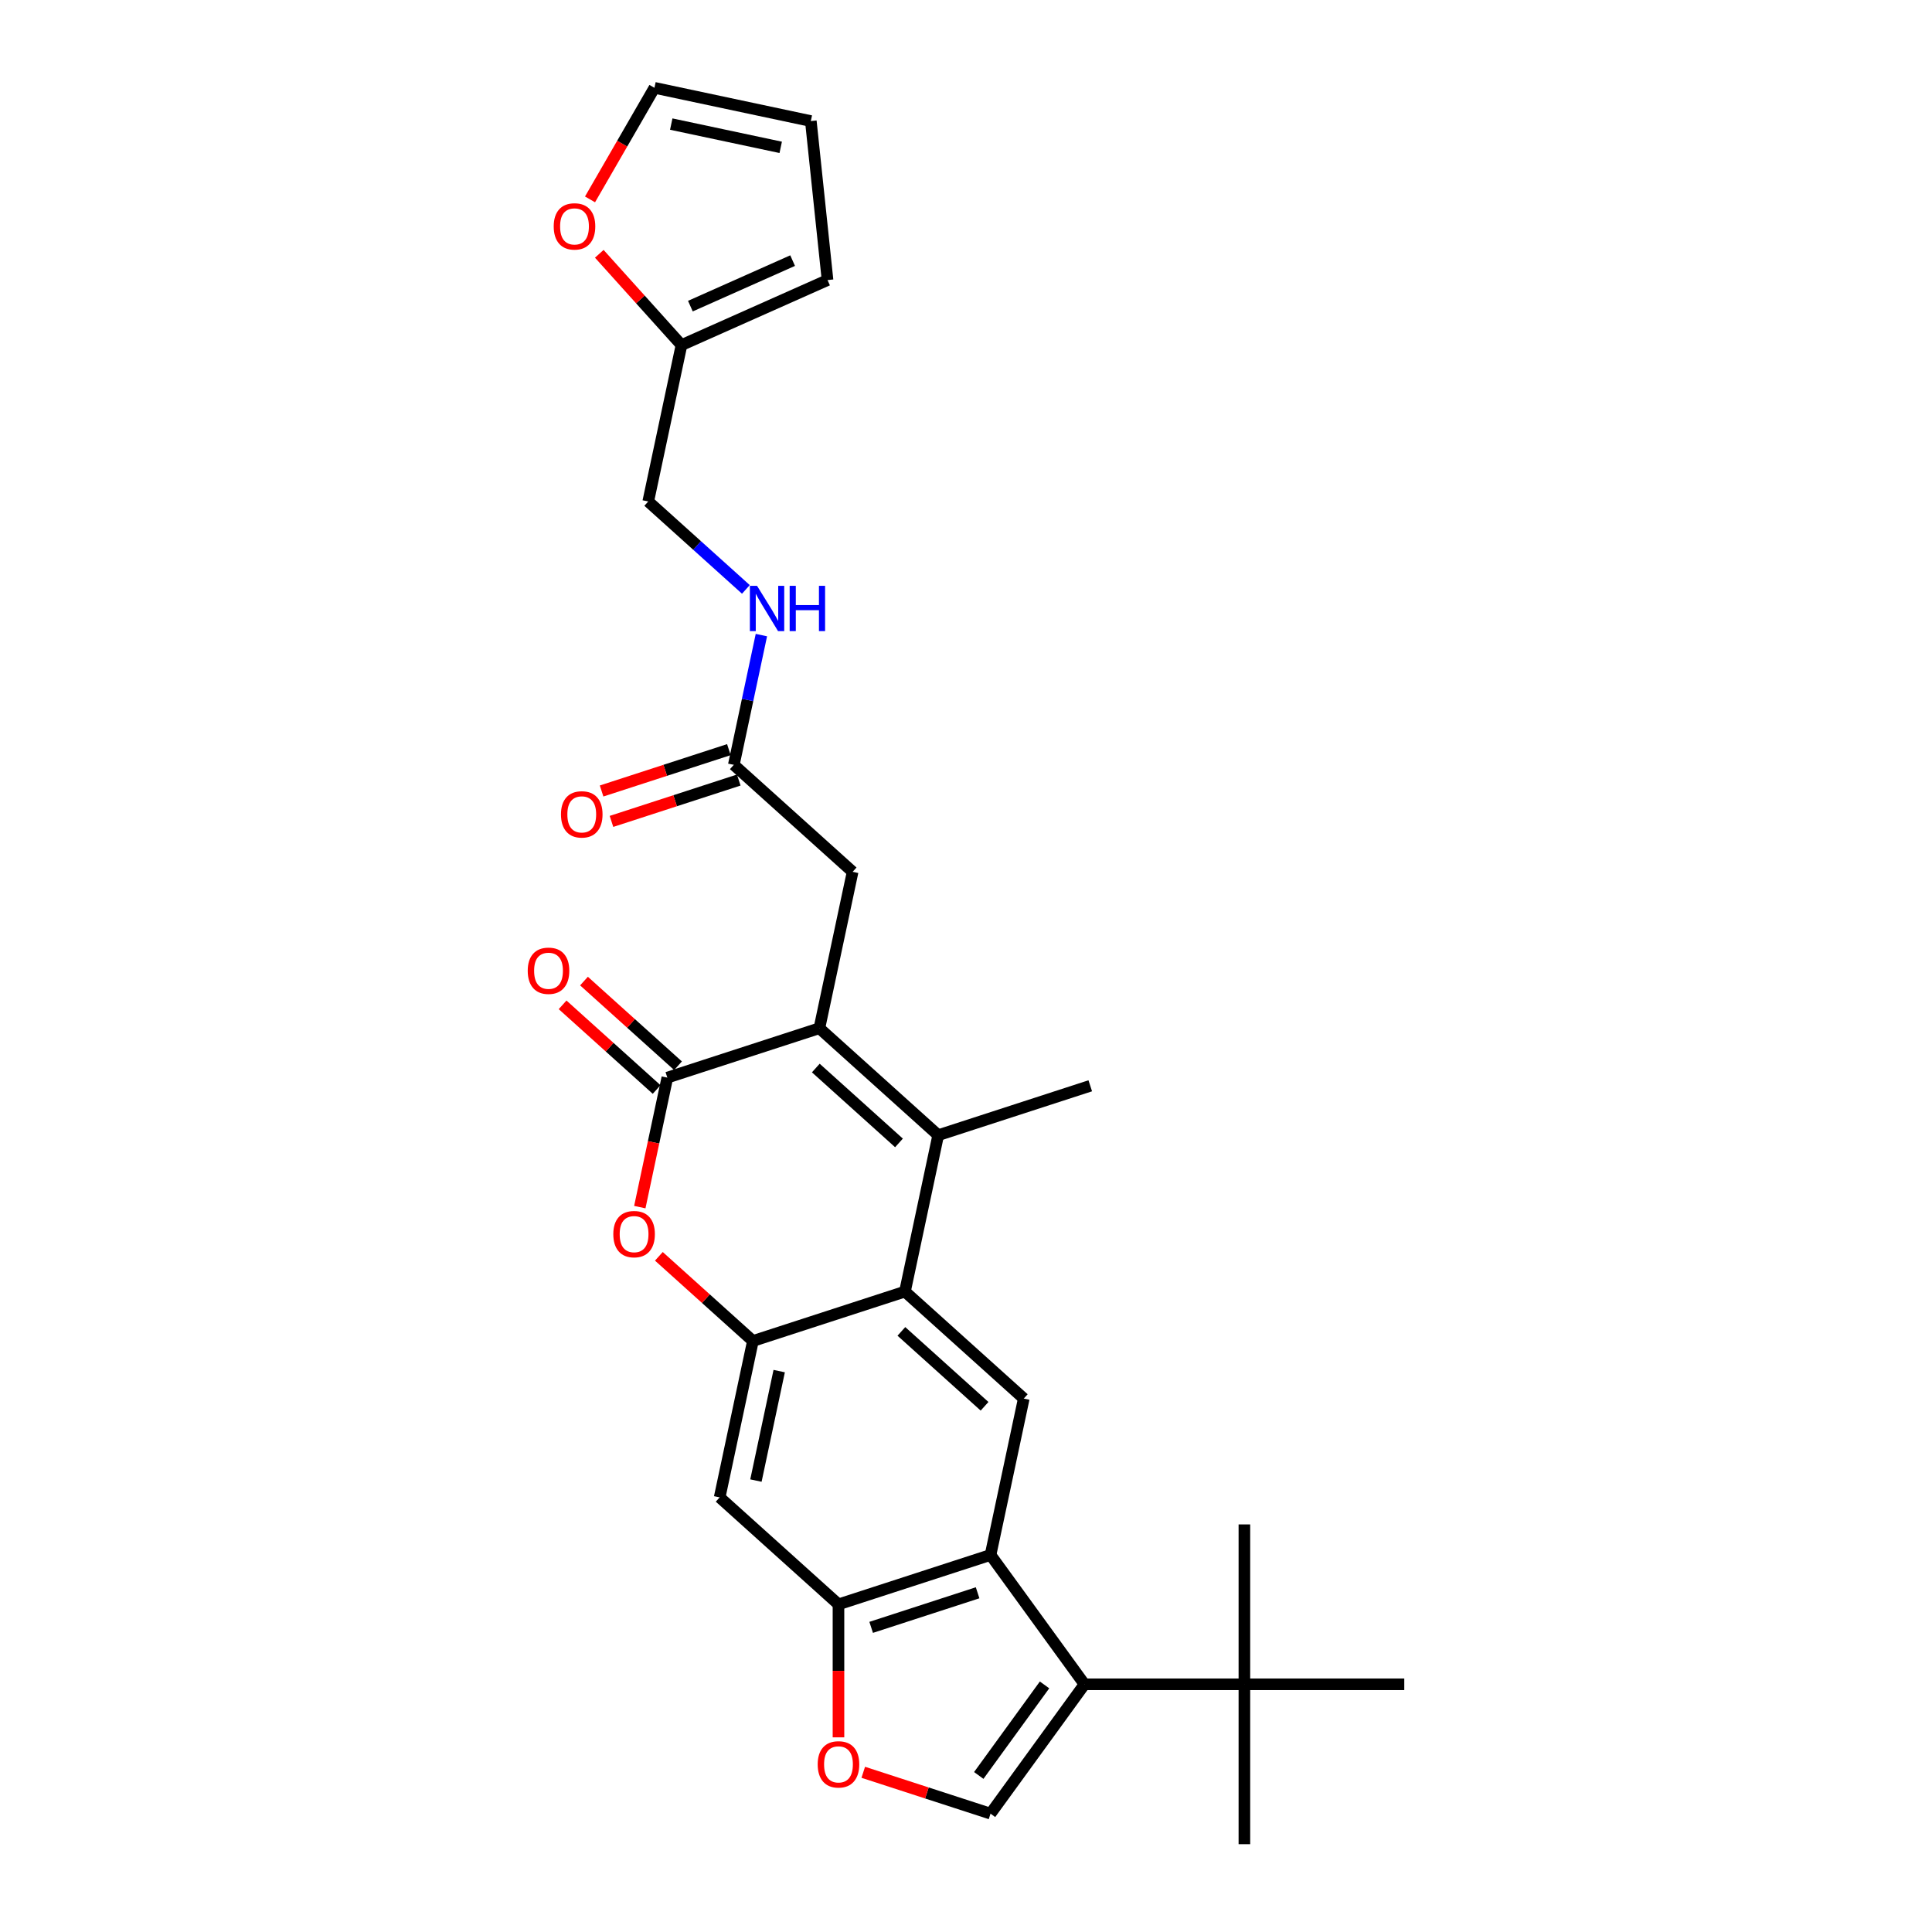 <?xml version='1.0' encoding='iso-8859-1'?>
<svg version='1.1' baseProfile='full'
              xmlns='http://www.w3.org/2000/svg'
                      xmlns:rdkit='http://www.rdkit.org/xml'
                      xmlns:xlink='http://www.w3.org/1999/xlink'
                  xml:space='preserve'
width='1000px' height='1000px' viewBox='0 0 1000 1000'>
<!-- END OF HEADER -->
<rect style='opacity:1.0;fill:#FFFFFF;stroke:none' width='1000' height='1000' x='0' y='0'> </rect>
<path class='bond-0' d='M 424.112,532.204 L 485.611,587.577' style='fill:none;fill-rule:evenodd;stroke:#000000;stroke-width:6px;stroke-linecap:butt;stroke-linejoin:miter;stroke-opacity:1' />
<path class='bond-0' d='M 422.262,552.809 L 465.311,591.571' style='fill:none;fill-rule:evenodd;stroke:#000000;stroke-width:6px;stroke-linecap:butt;stroke-linejoin:miter;stroke-opacity:1' />
<path class='bond-1' d='M 424.112,532.204 L 345.409,557.776' style='fill:none;fill-rule:evenodd;stroke:#000000;stroke-width:6px;stroke-linecap:butt;stroke-linejoin:miter;stroke-opacity:1' />
<path class='bond-12' d='M 424.112,532.204 L 441.318,451.258' style='fill:none;fill-rule:evenodd;stroke:#000000;stroke-width:6px;stroke-linecap:butt;stroke-linejoin:miter;stroke-opacity:1' />
<path class='bond-2' d='M 485.611,587.577 L 468.405,668.523' style='fill:none;fill-rule:evenodd;stroke:#000000;stroke-width:6px;stroke-linecap:butt;stroke-linejoin:miter;stroke-opacity:1' />
<path class='bond-24' d='M 485.611,587.577 L 564.315,562.005' style='fill:none;fill-rule:evenodd;stroke:#000000;stroke-width:6px;stroke-linecap:butt;stroke-linejoin:miter;stroke-opacity:1' />
<path class='bond-6' d='M 345.409,557.776 L 338.285,591.289' style='fill:none;fill-rule:evenodd;stroke:#000000;stroke-width:6px;stroke-linecap:butt;stroke-linejoin:miter;stroke-opacity:1' />
<path class='bond-6' d='M 338.285,591.289 L 331.162,624.803' style='fill:none;fill-rule:evenodd;stroke:#FF0000;stroke-width:6px;stroke-linecap:butt;stroke-linejoin:miter;stroke-opacity:1' />
<path class='bond-17' d='M 350.946,551.626 L 326.61,529.714' style='fill:none;fill-rule:evenodd;stroke:#000000;stroke-width:6px;stroke-linecap:butt;stroke-linejoin:miter;stroke-opacity:1' />
<path class='bond-17' d='M 326.61,529.714 L 302.275,507.802' style='fill:none;fill-rule:evenodd;stroke:#FF0000;stroke-width:6px;stroke-linecap:butt;stroke-linejoin:miter;stroke-opacity:1' />
<path class='bond-17' d='M 339.871,563.926 L 315.536,542.014' style='fill:none;fill-rule:evenodd;stroke:#000000;stroke-width:6px;stroke-linecap:butt;stroke-linejoin:miter;stroke-opacity:1' />
<path class='bond-17' d='M 315.536,542.014 L 291.2,520.102' style='fill:none;fill-rule:evenodd;stroke:#FF0000;stroke-width:6px;stroke-linecap:butt;stroke-linejoin:miter;stroke-opacity:1' />
<path class='bond-9' d='M 468.405,668.523 L 529.903,723.896' style='fill:none;fill-rule:evenodd;stroke:#000000;stroke-width:6px;stroke-linecap:butt;stroke-linejoin:miter;stroke-opacity:1' />
<path class='bond-9' d='M 466.555,689.128 L 509.604,727.89' style='fill:none;fill-rule:evenodd;stroke:#000000;stroke-width:6px;stroke-linecap:butt;stroke-linejoin:miter;stroke-opacity:1' />
<path class='bond-28' d='M 468.405,668.523 L 389.701,694.095' style='fill:none;fill-rule:evenodd;stroke:#000000;stroke-width:6px;stroke-linecap:butt;stroke-linejoin:miter;stroke-opacity:1' />
<path class='bond-3' d='M 561.34,871.791 L 512.698,804.842' style='fill:none;fill-rule:evenodd;stroke:#000000;stroke-width:6px;stroke-linecap:butt;stroke-linejoin:miter;stroke-opacity:1' />
<path class='bond-7' d='M 561.34,871.791 L 512.698,938.741' style='fill:none;fill-rule:evenodd;stroke:#000000;stroke-width:6px;stroke-linecap:butt;stroke-linejoin:miter;stroke-opacity:1' />
<path class='bond-7' d='M 540.653,872.105 L 506.604,918.97' style='fill:none;fill-rule:evenodd;stroke:#000000;stroke-width:6px;stroke-linecap:butt;stroke-linejoin:miter;stroke-opacity:1' />
<path class='bond-13' d='M 561.34,871.791 L 644.094,871.791' style='fill:none;fill-rule:evenodd;stroke:#000000;stroke-width:6px;stroke-linecap:butt;stroke-linejoin:miter;stroke-opacity:1' />
<path class='bond-4' d='M 389.701,694.095 L 365.366,672.183' style='fill:none;fill-rule:evenodd;stroke:#000000;stroke-width:6px;stroke-linecap:butt;stroke-linejoin:miter;stroke-opacity:1' />
<path class='bond-4' d='M 365.366,672.183 L 341.03,650.271' style='fill:none;fill-rule:evenodd;stroke:#FF0000;stroke-width:6px;stroke-linecap:butt;stroke-linejoin:miter;stroke-opacity:1' />
<path class='bond-11' d='M 389.701,694.095 L 372.496,775.041' style='fill:none;fill-rule:evenodd;stroke:#000000;stroke-width:6px;stroke-linecap:butt;stroke-linejoin:miter;stroke-opacity:1' />
<path class='bond-11' d='M 403.31,709.678 L 391.266,766.34' style='fill:none;fill-rule:evenodd;stroke:#000000;stroke-width:6px;stroke-linecap:butt;stroke-linejoin:miter;stroke-opacity:1' />
<path class='bond-5' d='M 512.698,804.842 L 529.903,723.896' style='fill:none;fill-rule:evenodd;stroke:#000000;stroke-width:6px;stroke-linecap:butt;stroke-linejoin:miter;stroke-opacity:1' />
<path class='bond-29' d='M 512.698,804.842 L 433.994,830.414' style='fill:none;fill-rule:evenodd;stroke:#000000;stroke-width:6px;stroke-linecap:butt;stroke-linejoin:miter;stroke-opacity:1' />
<path class='bond-29' d='M 506.007,824.418 L 450.914,842.319' style='fill:none;fill-rule:evenodd;stroke:#000000;stroke-width:6px;stroke-linecap:butt;stroke-linejoin:miter;stroke-opacity:1' />
<path class='bond-30' d='M 512.698,938.741 L 479.759,928.038' style='fill:none;fill-rule:evenodd;stroke:#000000;stroke-width:6px;stroke-linecap:butt;stroke-linejoin:miter;stroke-opacity:1' />
<path class='bond-30' d='M 479.759,928.038 L 446.821,917.336' style='fill:none;fill-rule:evenodd;stroke:#FF0000;stroke-width:6px;stroke-linecap:butt;stroke-linejoin:miter;stroke-opacity:1' />
<path class='bond-8' d='M 433.994,830.414 L 372.496,775.041' style='fill:none;fill-rule:evenodd;stroke:#000000;stroke-width:6px;stroke-linecap:butt;stroke-linejoin:miter;stroke-opacity:1' />
<path class='bond-10' d='M 433.994,830.414 L 433.994,864.832' style='fill:none;fill-rule:evenodd;stroke:#000000;stroke-width:6px;stroke-linecap:butt;stroke-linejoin:miter;stroke-opacity:1' />
<path class='bond-10' d='M 433.994,864.832 L 433.994,899.249' style='fill:none;fill-rule:evenodd;stroke:#FF0000;stroke-width:6px;stroke-linecap:butt;stroke-linejoin:miter;stroke-opacity:1' />
<path class='bond-14' d='M 441.318,451.258 L 379.82,395.885' style='fill:none;fill-rule:evenodd;stroke:#000000;stroke-width:6px;stroke-linecap:butt;stroke-linejoin:miter;stroke-opacity:1' />
<path class='bond-25' d='M 644.094,871.791 L 644.094,954.545' style='fill:none;fill-rule:evenodd;stroke:#000000;stroke-width:6px;stroke-linecap:butt;stroke-linejoin:miter;stroke-opacity:1' />
<path class='bond-26' d='M 644.094,871.791 L 644.094,789.037' style='fill:none;fill-rule:evenodd;stroke:#000000;stroke-width:6px;stroke-linecap:butt;stroke-linejoin:miter;stroke-opacity:1' />
<path class='bond-27' d='M 644.094,871.791 L 726.848,871.791' style='fill:none;fill-rule:evenodd;stroke:#000000;stroke-width:6px;stroke-linecap:butt;stroke-linejoin:miter;stroke-opacity:1' />
<path class='bond-18' d='M 379.82,395.885 L 386.957,362.305' style='fill:none;fill-rule:evenodd;stroke:#000000;stroke-width:6px;stroke-linecap:butt;stroke-linejoin:miter;stroke-opacity:1' />
<path class='bond-18' d='M 386.957,362.305 L 394.095,328.726' style='fill:none;fill-rule:evenodd;stroke:#0000FF;stroke-width:6px;stroke-linecap:butt;stroke-linejoin:miter;stroke-opacity:1' />
<path class='bond-22' d='M 377.262,388.014 L 344.324,398.717' style='fill:none;fill-rule:evenodd;stroke:#000000;stroke-width:6px;stroke-linecap:butt;stroke-linejoin:miter;stroke-opacity:1' />
<path class='bond-22' d='M 344.324,398.717 L 311.385,409.419' style='fill:none;fill-rule:evenodd;stroke:#FF0000;stroke-width:6px;stroke-linecap:butt;stroke-linejoin:miter;stroke-opacity:1' />
<path class='bond-22' d='M 382.377,403.755 L 349.438,414.458' style='fill:none;fill-rule:evenodd;stroke:#000000;stroke-width:6px;stroke-linecap:butt;stroke-linejoin:miter;stroke-opacity:1' />
<path class='bond-22' d='M 349.438,414.458 L 316.5,425.16' style='fill:none;fill-rule:evenodd;stroke:#FF0000;stroke-width:6px;stroke-linecap:butt;stroke-linejoin:miter;stroke-opacity:1' />
<path class='bond-15' d='M 352.732,178.62 L 335.527,259.566' style='fill:none;fill-rule:evenodd;stroke:#000000;stroke-width:6px;stroke-linecap:butt;stroke-linejoin:miter;stroke-opacity:1' />
<path class='bond-16' d='M 352.732,178.62 L 331.459,154.994' style='fill:none;fill-rule:evenodd;stroke:#000000;stroke-width:6px;stroke-linecap:butt;stroke-linejoin:miter;stroke-opacity:1' />
<path class='bond-16' d='M 331.459,154.994 L 310.186,131.367' style='fill:none;fill-rule:evenodd;stroke:#FF0000;stroke-width:6px;stroke-linecap:butt;stroke-linejoin:miter;stroke-opacity:1' />
<path class='bond-19' d='M 352.732,178.62 L 428.332,144.961' style='fill:none;fill-rule:evenodd;stroke:#000000;stroke-width:6px;stroke-linecap:butt;stroke-linejoin:miter;stroke-opacity:1' />
<path class='bond-19' d='M 357.341,158.451 L 410.26,134.89' style='fill:none;fill-rule:evenodd;stroke:#000000;stroke-width:6px;stroke-linecap:butt;stroke-linejoin:miter;stroke-opacity:1' />
<path class='bond-20' d='M 305.395,103.202 L 322.066,74.329' style='fill:none;fill-rule:evenodd;stroke:#FF0000;stroke-width:6px;stroke-linecap:butt;stroke-linejoin:miter;stroke-opacity:1' />
<path class='bond-20' d='M 322.066,74.329 L 338.736,45.455' style='fill:none;fill-rule:evenodd;stroke:#000000;stroke-width:6px;stroke-linecap:butt;stroke-linejoin:miter;stroke-opacity:1' />
<path class='bond-23' d='M 386.069,305.074 L 360.798,282.32' style='fill:none;fill-rule:evenodd;stroke:#0000FF;stroke-width:6px;stroke-linecap:butt;stroke-linejoin:miter;stroke-opacity:1' />
<path class='bond-23' d='M 360.798,282.32 L 335.527,259.566' style='fill:none;fill-rule:evenodd;stroke:#000000;stroke-width:6px;stroke-linecap:butt;stroke-linejoin:miter;stroke-opacity:1' />
<path class='bond-21' d='M 428.332,144.961 L 419.682,62.66' style='fill:none;fill-rule:evenodd;stroke:#000000;stroke-width:6px;stroke-linecap:butt;stroke-linejoin:miter;stroke-opacity:1' />
<path class='bond-31' d='M 338.736,45.455 L 419.682,62.66' style='fill:none;fill-rule:evenodd;stroke:#000000;stroke-width:6px;stroke-linecap:butt;stroke-linejoin:miter;stroke-opacity:1' />
<path class='bond-31' d='M 347.437,64.225 L 404.099,76.268' style='fill:none;fill-rule:evenodd;stroke:#000000;stroke-width:6px;stroke-linecap:butt;stroke-linejoin:miter;stroke-opacity:1' />
<path  class='atom-7' d='M 317.445 638.788
Q 317.445 633.161, 320.226 630.016
Q 323.006 626.872, 328.203 626.872
Q 333.4 626.872, 336.181 630.016
Q 338.961 633.161, 338.961 638.788
Q 338.961 644.482, 336.147 647.726
Q 333.334 650.936, 328.203 650.936
Q 323.039 650.936, 320.226 647.726
Q 317.445 644.515, 317.445 638.788
M 328.203 648.288
Q 331.778 648.288, 333.698 645.905
Q 335.651 643.489, 335.651 638.788
Q 335.651 634.187, 333.698 631.87
Q 331.778 629.52, 328.203 629.52
Q 324.628 629.52, 322.675 631.837
Q 320.755 634.154, 320.755 638.788
Q 320.755 643.522, 322.675 645.905
Q 324.628 648.288, 328.203 648.288
' fill='#FF0000'/>
<path  class='atom-11' d='M 423.236 913.235
Q 423.236 907.607, 426.017 904.463
Q 428.797 901.318, 433.994 901.318
Q 439.191 901.318, 441.972 904.463
Q 444.752 907.607, 444.752 913.235
Q 444.752 918.928, 441.938 922.172
Q 439.125 925.383, 433.994 925.383
Q 428.83 925.383, 426.017 922.172
Q 423.236 918.961, 423.236 913.235
M 433.994 922.735
Q 437.569 922.735, 439.489 920.351
Q 441.442 917.935, 441.442 913.235
Q 441.442 908.633, 439.489 906.316
Q 437.569 903.966, 433.994 903.966
Q 430.419 903.966, 428.466 906.283
Q 426.546 908.6, 426.546 913.235
Q 426.546 917.968, 428.466 920.351
Q 430.419 922.735, 433.994 922.735
' fill='#FF0000'/>
<path  class='atom-17' d='M 286.601 117.188
Q 286.601 111.561, 289.382 108.416
Q 292.162 105.271, 297.359 105.271
Q 302.556 105.271, 305.337 108.416
Q 308.117 111.561, 308.117 117.188
Q 308.117 122.881, 305.304 126.125
Q 302.49 129.336, 297.359 129.336
Q 292.195 129.336, 289.382 126.125
Q 286.601 122.914, 286.601 117.188
M 297.359 126.688
Q 300.934 126.688, 302.854 124.305
Q 304.807 121.888, 304.807 117.188
Q 304.807 112.587, 302.854 110.27
Q 300.934 107.919, 297.359 107.919
Q 293.784 107.919, 291.831 110.237
Q 289.911 112.554, 289.911 117.188
Q 289.911 121.921, 291.831 124.305
Q 293.784 126.688, 297.359 126.688
' fill='#FF0000'/>
<path  class='atom-18' d='M 273.152 502.469
Q 273.152 496.842, 275.933 493.697
Q 278.713 490.553, 283.91 490.553
Q 289.107 490.553, 291.888 493.697
Q 294.668 496.842, 294.668 502.469
Q 294.668 508.163, 291.855 511.407
Q 289.041 514.617, 283.91 514.617
Q 278.746 514.617, 275.933 511.407
Q 273.152 508.196, 273.152 502.469
M 283.91 511.969
Q 287.485 511.969, 289.405 509.586
Q 291.358 507.17, 291.358 502.469
Q 291.358 497.868, 289.405 495.551
Q 287.485 493.201, 283.91 493.201
Q 280.335 493.201, 278.382 495.518
Q 276.462 497.835, 276.462 502.469
Q 276.462 507.203, 278.382 509.586
Q 280.335 511.969, 283.91 511.969
' fill='#FF0000'/>
<path  class='atom-19' d='M 391.845 303.221
L 399.524 315.634
Q 400.286 316.859, 401.51 319.077
Q 402.735 321.295, 402.801 321.427
L 402.801 303.221
L 405.913 303.221
L 405.913 326.657
L 402.702 326.657
L 394.46 313.085
Q 393.5 311.496, 392.474 309.676
Q 391.481 307.855, 391.183 307.293
L 391.183 326.657
L 388.137 326.657
L 388.137 303.221
L 391.845 303.221
' fill='#0000FF'/>
<path  class='atom-19' d='M 408.727 303.221
L 411.904 303.221
L 411.904 313.185
L 423.887 313.185
L 423.887 303.221
L 427.065 303.221
L 427.065 326.657
L 423.887 326.657
L 423.887 315.833
L 411.904 315.833
L 411.904 326.657
L 408.727 326.657
L 408.727 303.221
' fill='#0000FF'/>
<path  class='atom-23' d='M 290.358 421.523
Q 290.358 415.896, 293.138 412.751
Q 295.919 409.607, 301.116 409.607
Q 306.313 409.607, 309.093 412.751
Q 311.874 415.896, 311.874 421.523
Q 311.874 427.217, 309.06 430.461
Q 306.247 433.672, 301.116 433.672
Q 295.952 433.672, 293.138 430.461
Q 290.358 427.25, 290.358 421.523
M 301.116 431.024
Q 304.691 431.024, 306.611 428.64
Q 308.564 426.224, 308.564 421.523
Q 308.564 416.922, 306.611 414.605
Q 304.691 412.255, 301.116 412.255
Q 297.541 412.255, 295.588 414.572
Q 293.668 416.889, 293.668 421.523
Q 293.668 426.257, 295.588 428.64
Q 297.541 431.024, 301.116 431.024
' fill='#FF0000'/>
</svg>

